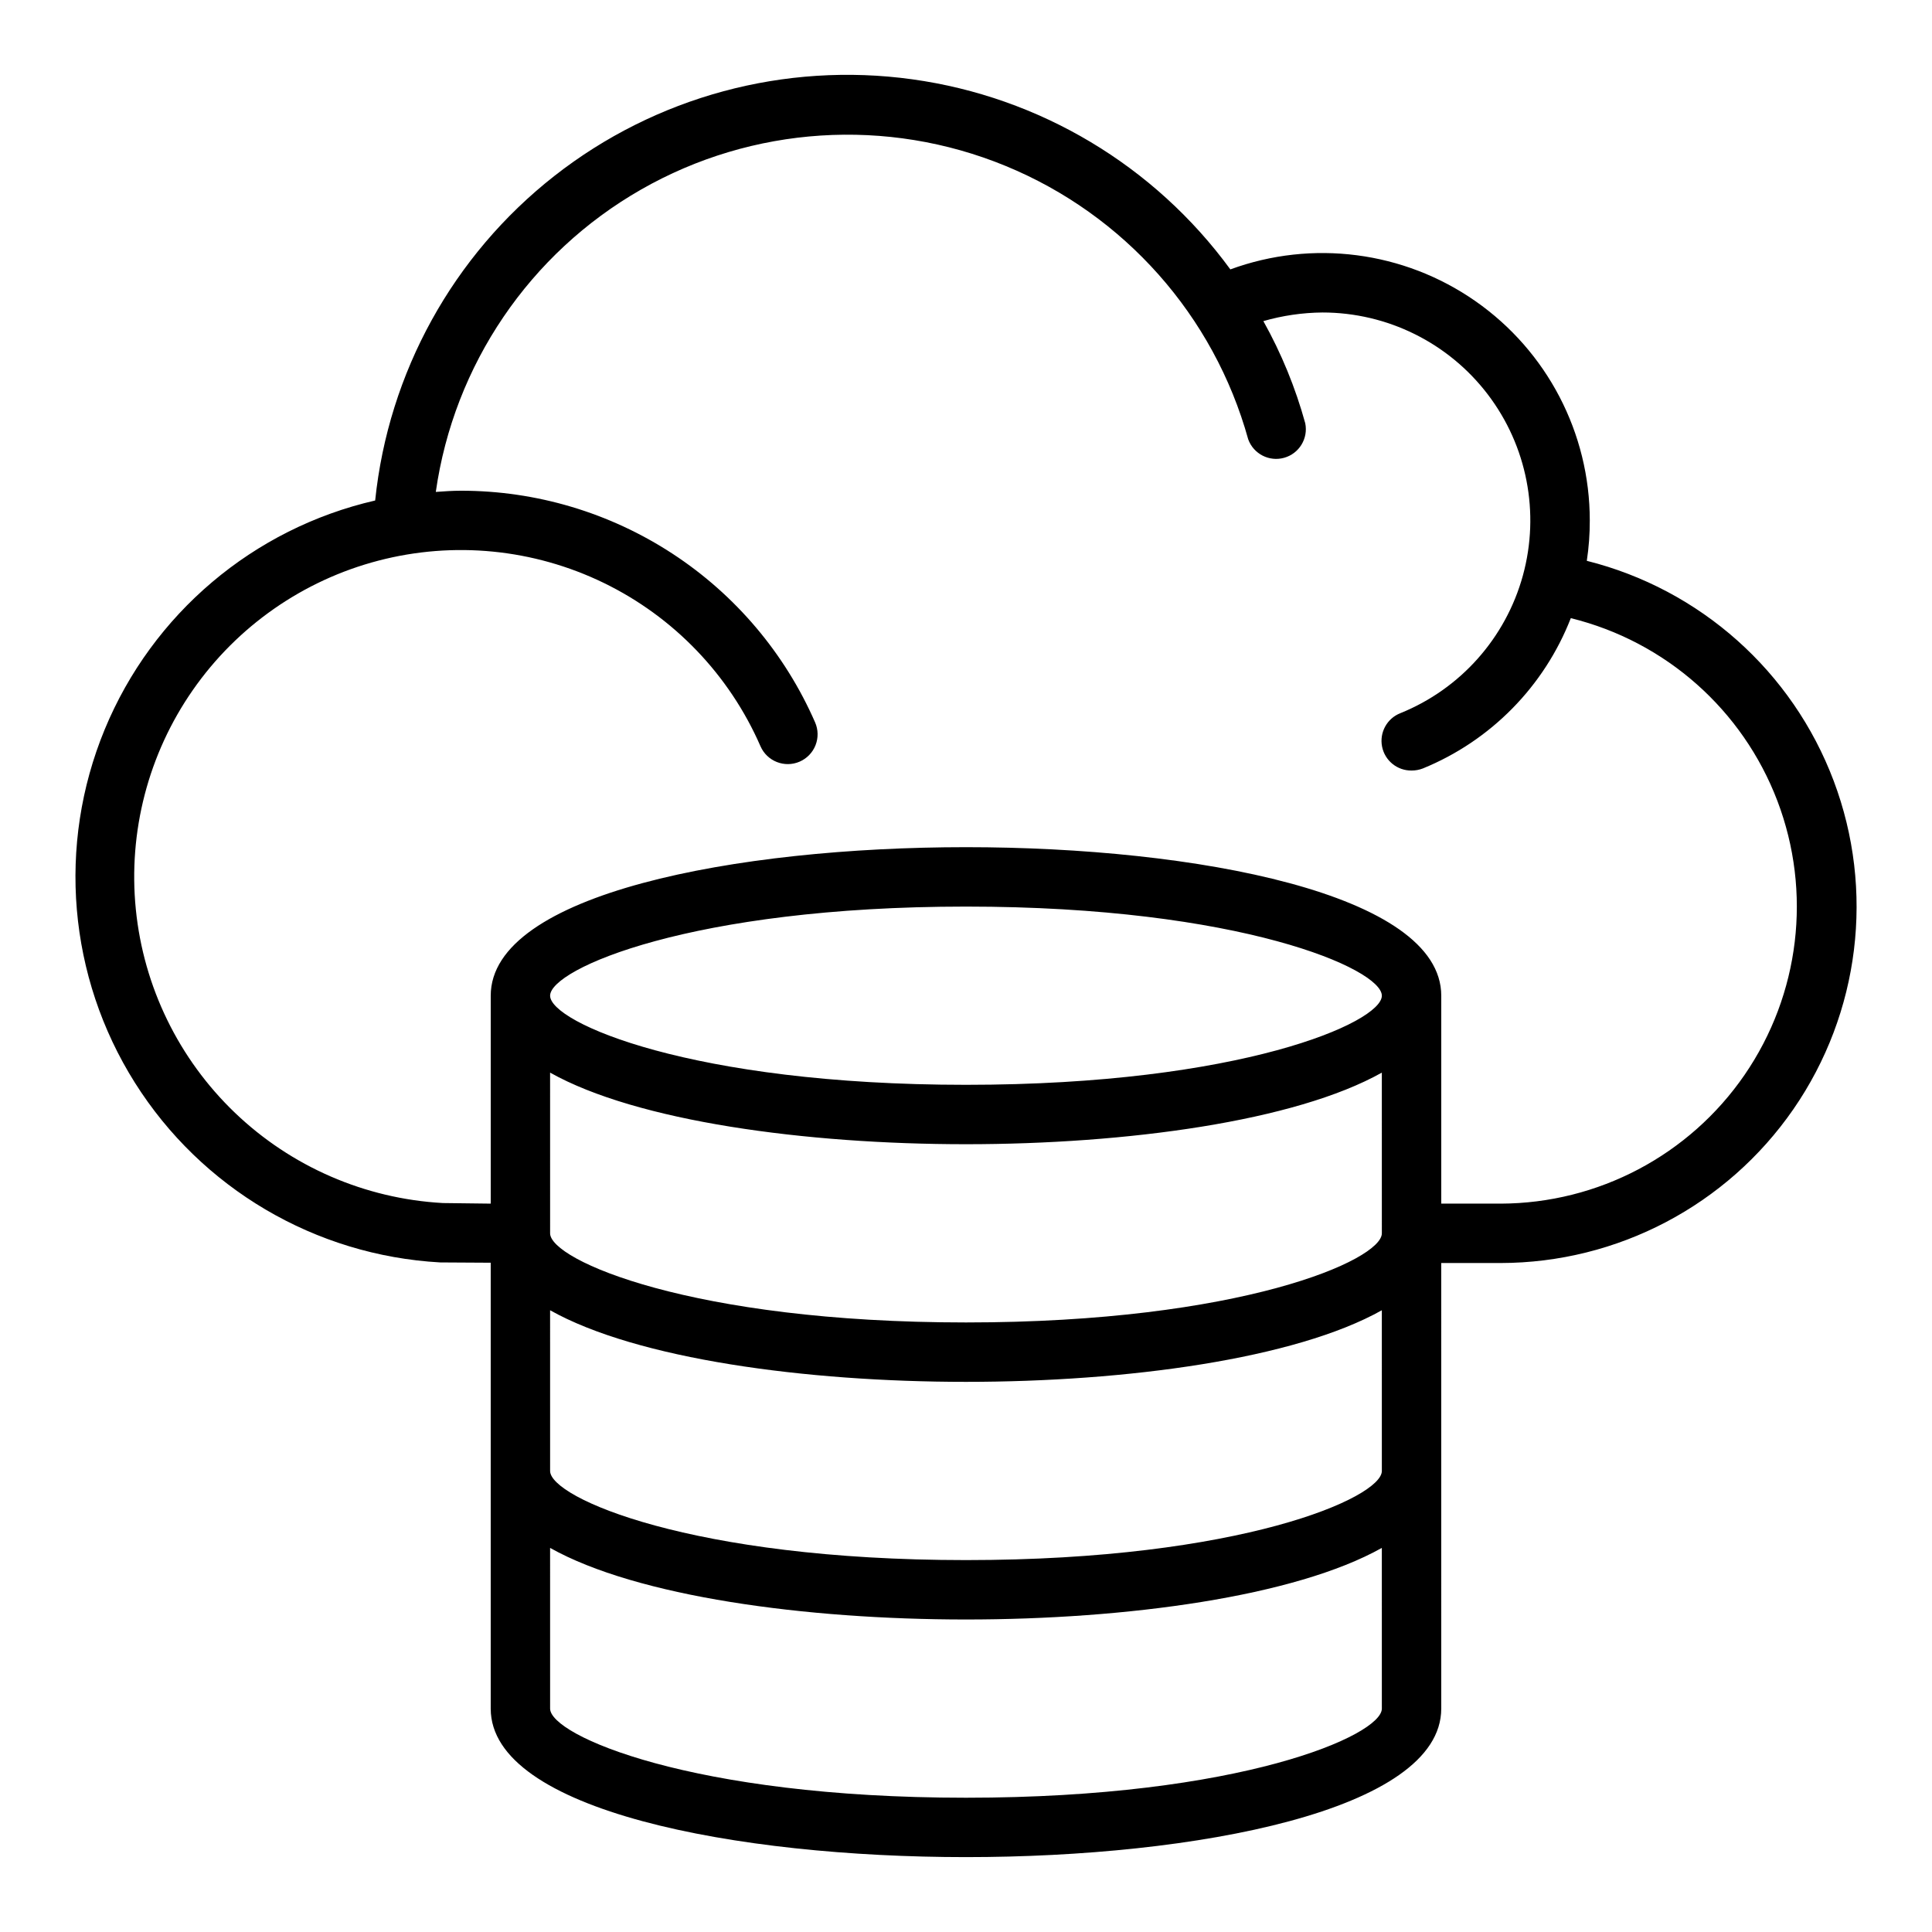 <?xml version="1.0" encoding="UTF-8"?>
<!-- Uploaded to: SVG Repo, www.svgrepo.com, Generator: SVG Repo Mixer Tools -->
<svg fill="#000000" width="800px" height="800px" version="1.1" viewBox="144 144 512 512" xmlns="http://www.w3.org/2000/svg">
 <path d="m564.52 292.62c0.539-3.543 0.801-7.125 0.789-10.707 0-23.148-11.305-44.84-30.285-58.094-18.98-13.25-43.234-16.398-64.969-8.426-20.117-27.531-50.551-45.711-84.328-50.379-33.777-4.664-68 4.582-94.832 25.629-26.828 21.043-43.961 52.078-47.473 85.996-32.312 7.422-59.027 30.039-71.68 60.684s-9.676 65.52 7.988 93.578c17.664 28.055 47.824 45.816 80.93 47.656l13.383 0.078v118.16c0 27.078 65.258 39.359 125.95 39.359 60.691 0 125.95-12.281 125.95-39.359l-0.004-118.08h15.746c30.984-0.043 59.977-15.281 77.59-40.777 17.609-25.492 21.598-58.004 10.672-86.996-10.926-28.996-35.379-50.789-65.434-58.32zm-54.316 304.18c0 7.086-37.473 23.617-110.21 23.617-72.738 0-110.21-16.531-110.21-23.617l-0.004-42.59c22.988 12.91 67.699 18.973 110.21 18.973 42.508 0 87.223-6.062 110.21-18.973zm0-62.977c0 7.086-37.473 23.617-110.21 23.617-72.738 0-110.21-16.531-110.21-23.617l-0.004-42.59c22.988 12.91 67.699 18.973 110.21 18.973 42.508 0 87.223-6.062 110.21-18.973zm0-62.977c0 7.086-37.473 23.617-110.21 23.617-72.738 0-110.21-16.531-110.21-23.617l-0.004-42.59c22.988 12.91 67.699 18.973 110.21 18.973 42.508 0 87.223-6.062 110.21-18.973zm-110.21-39.359c-72.738 0-110.21-16.531-110.21-23.617 0-7.086 37.473-23.617 110.21-23.617 72.738 0 110.21 16.531 110.21 23.617 0 7.086-37.473 23.617-110.21 23.617zm141.7 31.488h-15.746v-55.105c0-27.078-65.258-39.359-125.95-39.359-60.691 0-125.95 12.281-125.95 39.359v55.105l-12.754-0.156 0.004-0.004c-20.605-1.156-40.117-9.637-55.023-23.906-14.906-14.273-24.227-33.398-26.281-53.934-2.051-20.535 3.297-41.129 15.082-58.066 11.785-16.941 29.234-29.117 49.199-34.332 19.969-5.215 41.141-3.125 59.707 5.891 18.562 9.012 33.297 24.359 41.547 43.277 1.738 4 6.391 5.832 10.391 4.094 1.922-0.836 3.434-2.398 4.199-4.348 0.77-1.949 0.73-4.125-0.105-6.043-7.973-18.254-21.094-33.785-37.762-44.691-16.668-10.906-36.152-16.715-56.07-16.711-2.281 0-4.488 0.156-6.691 0.316v-0.004c4.797-33.668 24.867-63.238 54.391-80.121 29.523-16.887 65.188-19.195 96.641-6.254 31.453 12.938 55.172 39.672 64.266 72.441 1.41 3.875 5.566 6.008 9.531 4.891 3.969-1.113 6.402-5.102 5.586-9.141-2.598-9.438-6.324-18.531-11.102-27.078 5.094-1.469 10.363-2.238 15.664-2.285 17.188 0.008 33.383 8.031 43.801 21.699 10.418 13.664 13.863 31.41 9.32 47.98-4.547 16.574-16.562 30.078-32.496 36.516-3.531 1.395-5.562 5.113-4.832 8.844 0.734 3.727 4.027 6.398 7.824 6.348 1.023 0.004 2.039-0.184 2.992-0.551 17.973-7.344 32.145-21.742 39.203-39.832 25.094 6.18 45.559 24.281 54.75 48.438 9.195 24.152 5.945 51.281-8.688 72.582-14.637 21.301-38.797 34.059-64.641 34.141z"/>
</svg>